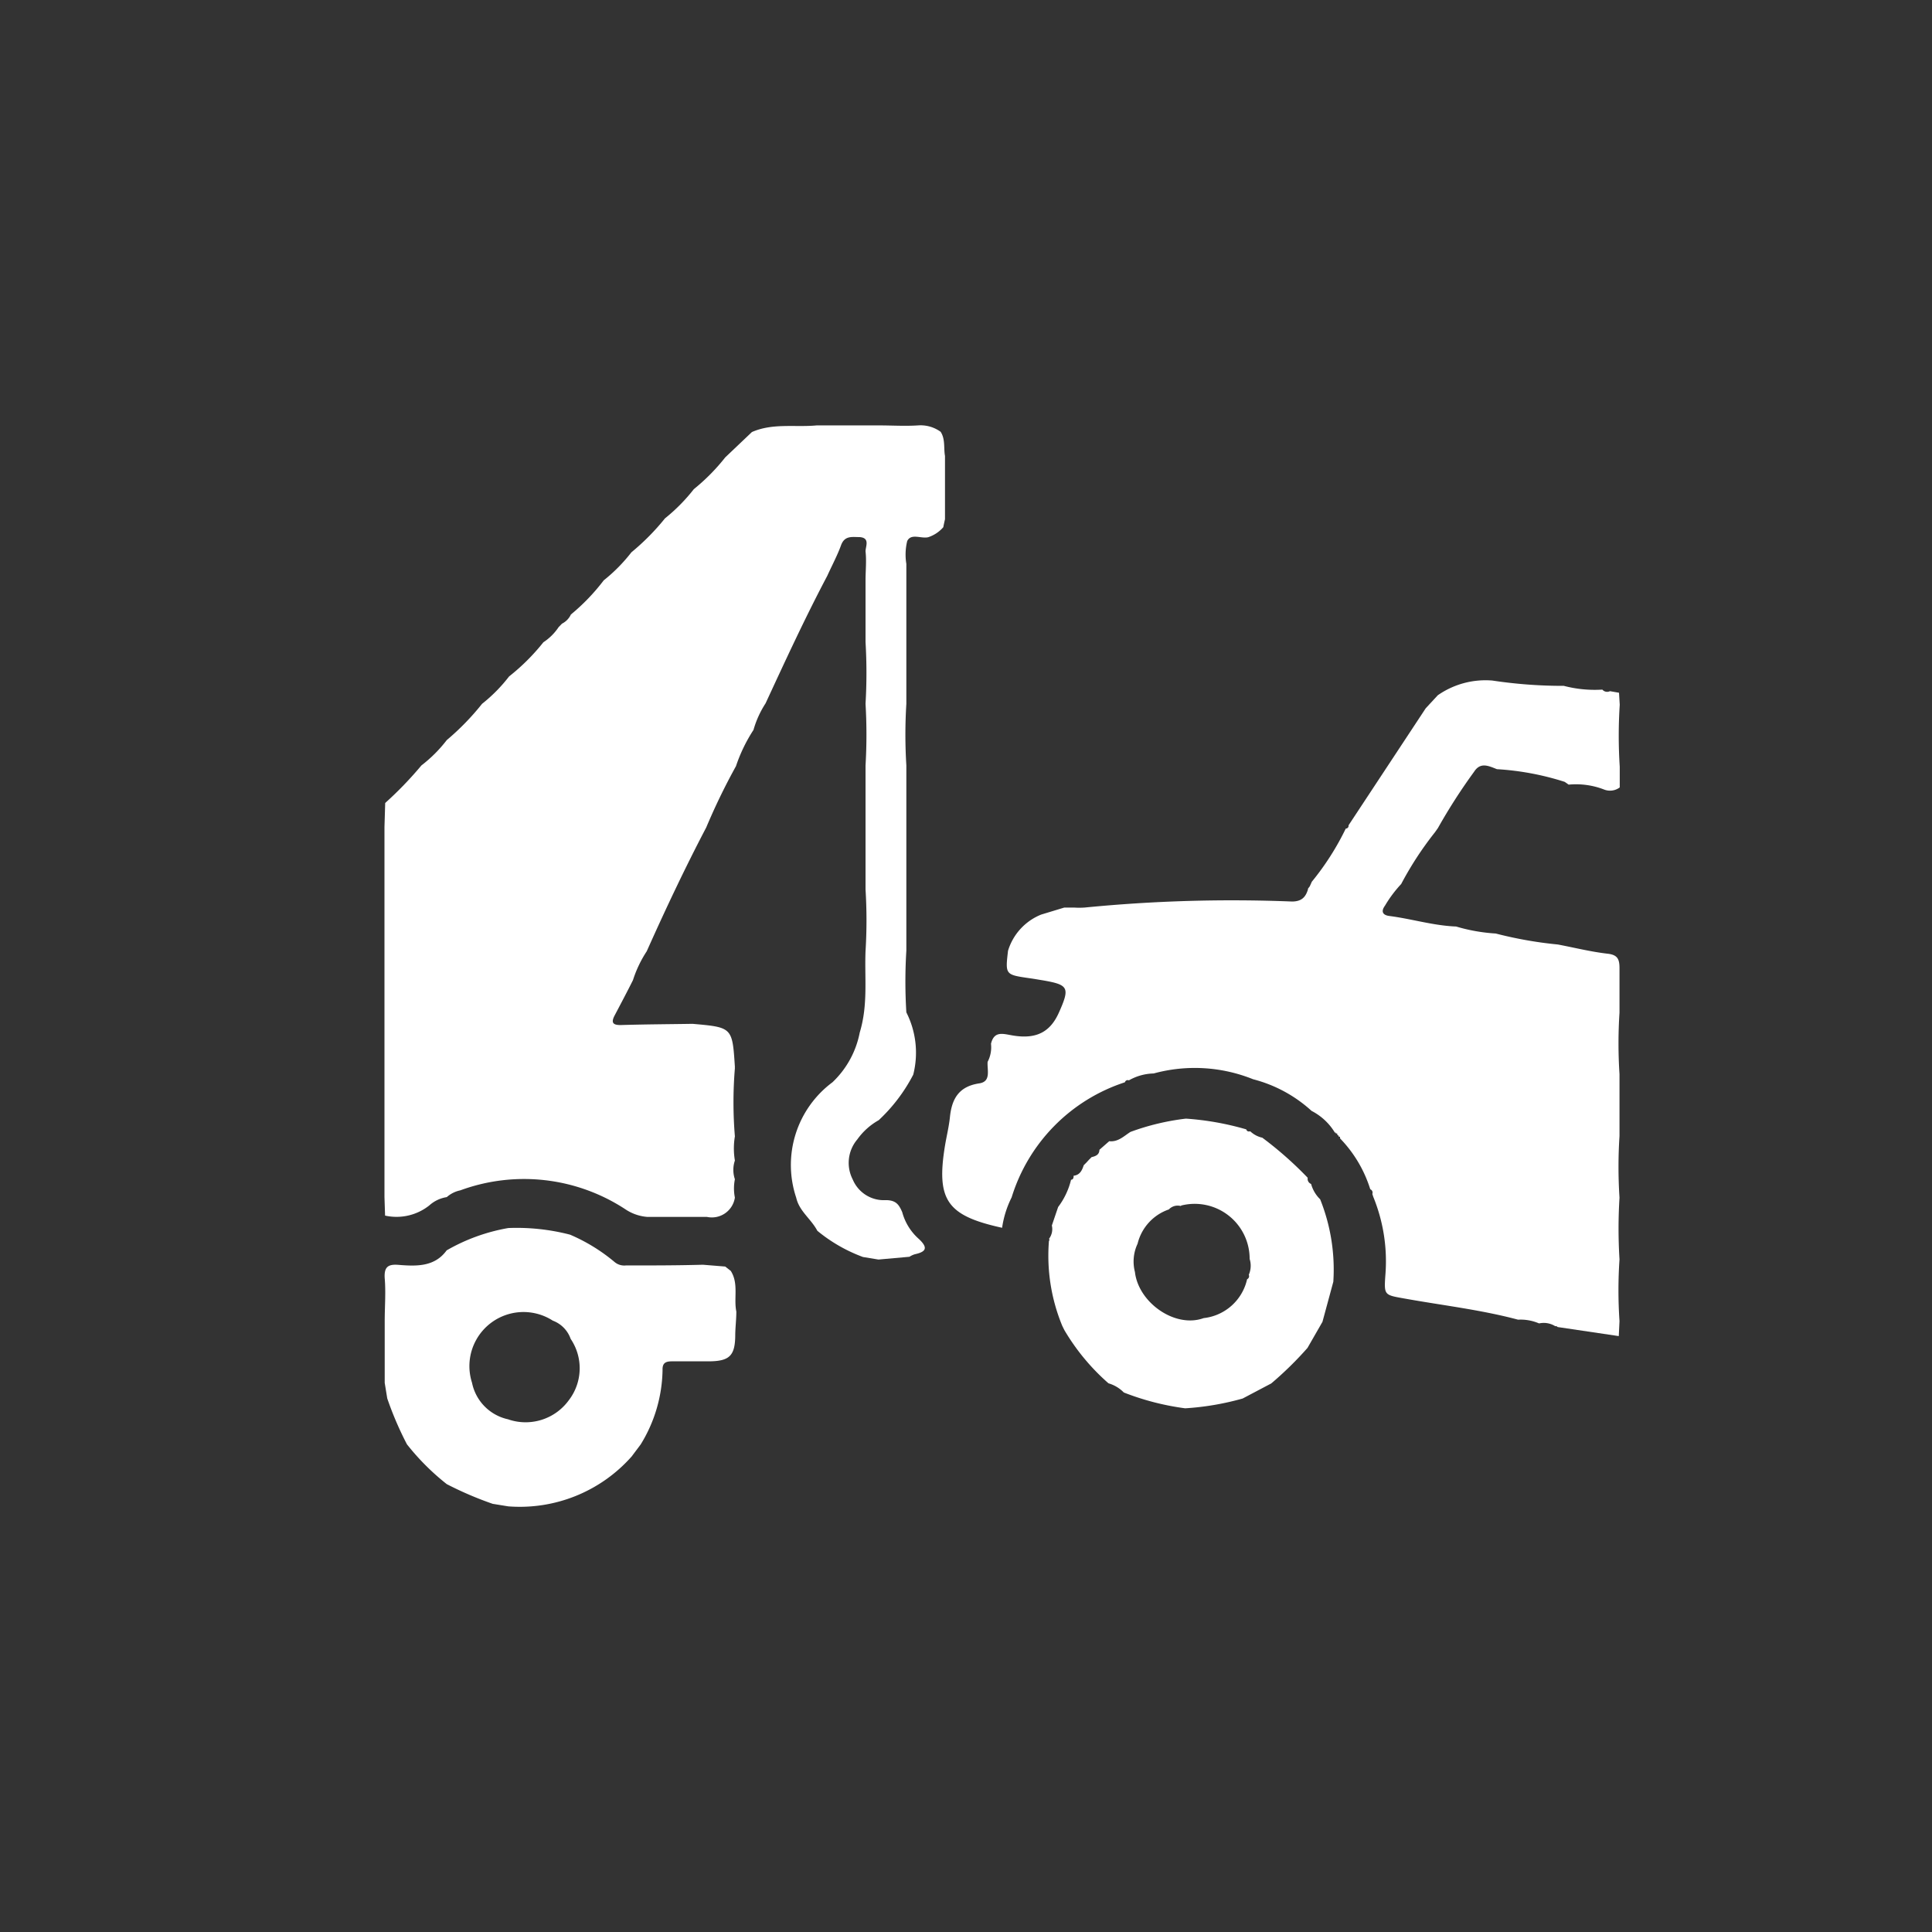 <svg id="Layer_1" data-name="Layer 1" xmlns="http://www.w3.org/2000/svg" viewBox="0 0 160 160"><rect x="0" y="0" width="160" height="160" fill="#333333" stroke="none"/><defs><style>.cls-1{fill:#fff;}</style></defs><path class="cls-1" d="M37,122.91a19.81,19.81,0,0,1-3.3-3.3,27.68,27.68,0,0,1-1.63-3.8l-.21-1.29,0-5.12c0-1.18.1-2.37,0-3.54-.06-.92.26-1.18,1.13-1.11,1.48.12,3,.18,4-1.2a15.53,15.53,0,0,1,5.11-1.85,17.62,17.62,0,0,1,5.11.55,14.72,14.72,0,0,1,3.67,2.25,1.24,1.24,0,0,0,.94.3c2.13,0,4.26,0,6.39-.06l1.85.15.46.36c.67,1.06.23,2.26.46,3.37,0,.64-.08,1.27-.09,1.9,0,1.76-.47,2.21-2.19,2.22-1,0-2,0-3.06,0-.54,0-.79.16-.77.72a12.08,12.08,0,0,1-1.81,6.16l-.75,1a12.37,12.37,0,0,1-10.22,4.13l-1.29-.21A29,29,0,0,1,37,122.91Zm5.1-5.36a4.42,4.42,0,0,0,5-1.58,4.34,4.34,0,0,0,.16-5.09,2.49,2.49,0,0,0-1.48-1.51,4.48,4.48,0,0,0-6.69,5.14A3.89,3.89,0,0,0,42.12,117.55Z"/><path class="cls-1" d="M72.78,35.23c1.09,0,2.17.07,3.25,0a2.83,2.83,0,0,1,1.87.53c.4.62.24,1.35.36,2V43c-.05.22-.1.44-.14.66a2.81,2.81,0,0,1-1.25.83c-.59.14-1.42-.35-1.74.32a4.74,4.74,0,0,0-.07,1.89c0,.47,0,.94,0,1.4V58.29a41.33,41.33,0,0,0,0,5.1V78.73a41.49,41.49,0,0,0,0,5.11A7.38,7.38,0,0,1,75.63,89a13.87,13.87,0,0,1-2.86,3.77A5.43,5.43,0,0,0,71,94.36a3,3,0,0,0-.38,3.32,2.79,2.79,0,0,0,2.73,1.71c.85,0,1.1.37,1.37,1a4.52,4.52,0,0,0,1.37,2.21c.76.71.65,1.06-.32,1.27a1.67,1.67,0,0,0-.45.21l-2.57.23-1.28-.21a13,13,0,0,1-3.78-2.17c-.53-1-1.5-1.62-1.75-2.74a8.53,8.53,0,0,1,3-9.56,7.68,7.68,0,0,0,2.26-4.12c.7-2.31.39-4.5.48-6.74a41.49,41.49,0,0,0,0-5.11V63.4a43.73,43.73,0,0,0,0-5.12,43.55,43.55,0,0,0,0-5.11V48.06c0-.8.09-1.61,0-2.4,0-.41.39-1.11-.48-1.18-.62,0-1.25-.15-1.55.68s-.76,1.69-1.14,2.53c-1.83,3.46-3.46,7-5.11,10.56a8.1,8.1,0,0,0-1,2.2,13.11,13.11,0,0,0-1.45,3,52.64,52.64,0,0,0-2.46,5.07c-1.76,3.36-3.38,6.79-4.93,10.26a9.72,9.72,0,0,0-1.14,2.39c-.5,1-1,1.94-1.51,2.91-.31.58-.19.82.5.81,2-.06,4-.07,5.95-.1,3.29.29,3.29.29,3.5,3.56a.53.53,0,0,0,0,.12,34.26,34.26,0,0,0,0,5.64,6,6,0,0,0,0,2,2.42,2.42,0,0,0,0,1.55,3.89,3.89,0,0,0,0,1.52,1.93,1.93,0,0,1-2.31,1.6c-.74,0-1.49,0-2.24,0H53.62a3.8,3.8,0,0,1-1.87-.66,15.3,15.3,0,0,0-13.63-1.54,2.43,2.43,0,0,0-1.12.56,2.81,2.81,0,0,0-1.45.69,4.36,4.36,0,0,1-3.66.84l-.05-1.54V68.5l.06-2a30.48,30.48,0,0,0,3-3.11A11.38,11.38,0,0,0,37,61.29a21,21,0,0,0,2.92-3,13,13,0,0,0,2.24-2.27A17.34,17.34,0,0,0,45,53.19a4.41,4.41,0,0,0,1.26-1.25l.28-.29a1.61,1.61,0,0,0,.74-.76A17,17,0,0,0,50,48.06a13.59,13.59,0,0,0,2.29-2.32,19.43,19.43,0,0,0,2.78-2.81,14.79,14.79,0,0,0,2.39-2.42,16.58,16.58,0,0,0,2.6-2.63l2.21-2.1c1.73-.76,3.58-.38,5.37-.55Z"/><path class="cls-1" d="M88.15,110.16l-.17-.34a15.2,15.2,0,0,1-1.11-7.06.1.1,0,0,0,0-.16,1.34,1.34,0,0,0,.24-1.11l.52-1.53a6.12,6.12,0,0,0,1.07-2.26c.17,0,.22-.16.21-.33.52-.06.7-.44.84-.87l0,0,.22-.22,0,0,.21-.23,0,0,.22-.22,0,0c.33-.08.64-.19.65-.61l.81-.71c.74.08,1.22-.43,1.76-.77a20.08,20.08,0,0,1,4.59-1.1,23.63,23.63,0,0,1,5,.89h0c.05.16.17.2.33.16a2.12,2.12,0,0,0,1,.53,30.38,30.38,0,0,1,3.76,3.32l0,0a.45.45,0,0,0,.28.51,2.79,2.79,0,0,0,.75,1.27,15.64,15.64,0,0,1,1.09,6.83l-.9,3.32-1.24,2.16a28.93,28.93,0,0,1-3,2.94l-2.37,1.25a22.68,22.68,0,0,1-4.76.81,21.69,21.69,0,0,1-5.08-1.31,2.91,2.91,0,0,0-1.27-.76A18,18,0,0,1,88.15,110.16ZM97.8,99.88a1,1,0,0,0-1,.28A4,4,0,0,0,94.21,103a3.45,3.45,0,0,0-.22,2.34c.29,2.54,3.33,4.68,5.69,3.82a4.15,4.15,0,0,0,3.6-3.22.28.28,0,0,0,.14-.37,1.85,1.85,0,0,0,.07-1.31,4.55,4.55,0,0,0-5.68-4.42Z"/><path class="cls-1" d="M108.62,92a11.39,11.39,0,0,0-4.84-2.62,12.93,12.93,0,0,0-8.24-.48,4.33,4.33,0,0,0-2.05.57.24.24,0,0,0-.33.16h0a14.52,14.52,0,0,0-9.38,9.53,8.22,8.22,0,0,0-.79,2.52c-4.55-1-5.47-2.27-4.73-6.8.13-.79.33-1.58.41-2.38.16-1.52.75-2.53,2.43-2.78,1-.15.64-1.11.69-1.78a2.61,2.61,0,0,0,.28-1.5c.26-1.09,1-.82,1.78-.69,1.93.33,3.1-.25,3.83-1.86.94-2.1.83-2.33-1.3-2.7-.38-.06-.75-.13-1.13-.18-2-.29-2-.29-1.77-2.27a4.7,4.7,0,0,1,2.75-3l1.91-.58.8,0a6.55,6.55,0,0,0,.88,0,124.61,124.61,0,0,1,17.17-.5c.82,0,1.14-.38,1.33-1l0-.06.15-.2.17-.38a22.22,22.22,0,0,0,2.81-4.4v0a.23.23,0,0,0,.23-.27l6.39-9.69,1-1.08a6.91,6.91,0,0,1,4.52-1.22,39.13,39.13,0,0,0,5.92.44,10.1,10.1,0,0,0,3.19.31.52.52,0,0,0,.63.13l.75.13.06,1a39.76,39.76,0,0,0,0,5.12c0,.57,0,1.15,0,1.72a1.34,1.34,0,0,1-1.31.17,6.44,6.44,0,0,0-2.92-.4l-.33-.23h0a22.78,22.78,0,0,0-5.61-1.05c-.67-.26-1.36-.62-1.89.21a47.25,47.25,0,0,0-3,4.67l-.24.34a27.73,27.73,0,0,0-2.8,4.29A10.34,10.34,0,0,0,114.7,75c-.38.52-.15.8.38.86,1.85.24,3.64.8,5.51.87a14.56,14.56,0,0,0,3.28.58,33.47,33.47,0,0,0,5.15.91c1.37.26,2.72.6,4.1.76.85.09,1,.46,1,1.21,0,1.22,0,2.44,0,3.67a39.45,39.45,0,0,0,0,5.1v5.12a39.6,39.6,0,0,0,0,5.11,41.49,41.49,0,0,0,0,5.11,37.89,37.89,0,0,0,0,5.11l-.06,1.24L129,109.9l-.09-.07-.11,0a1.8,1.8,0,0,0-1.34-.23,3.87,3.87,0,0,0-1.74-.31c-3.07-.82-6.22-1.18-9.34-1.74-1.73-.31-1.77-.25-1.65-1.94a14.1,14.1,0,0,0-1-6.49l-.08-.24a.3.3,0,0,0-.17-.39,10.57,10.57,0,0,0-2.5-4.21c0-.12,0-.17-.12-.14a.11.11,0,0,0-.11-.14c0-.12,0-.16-.12-.12l0-.08h-.08A4.83,4.83,0,0,0,108.62,92Z"/></svg>